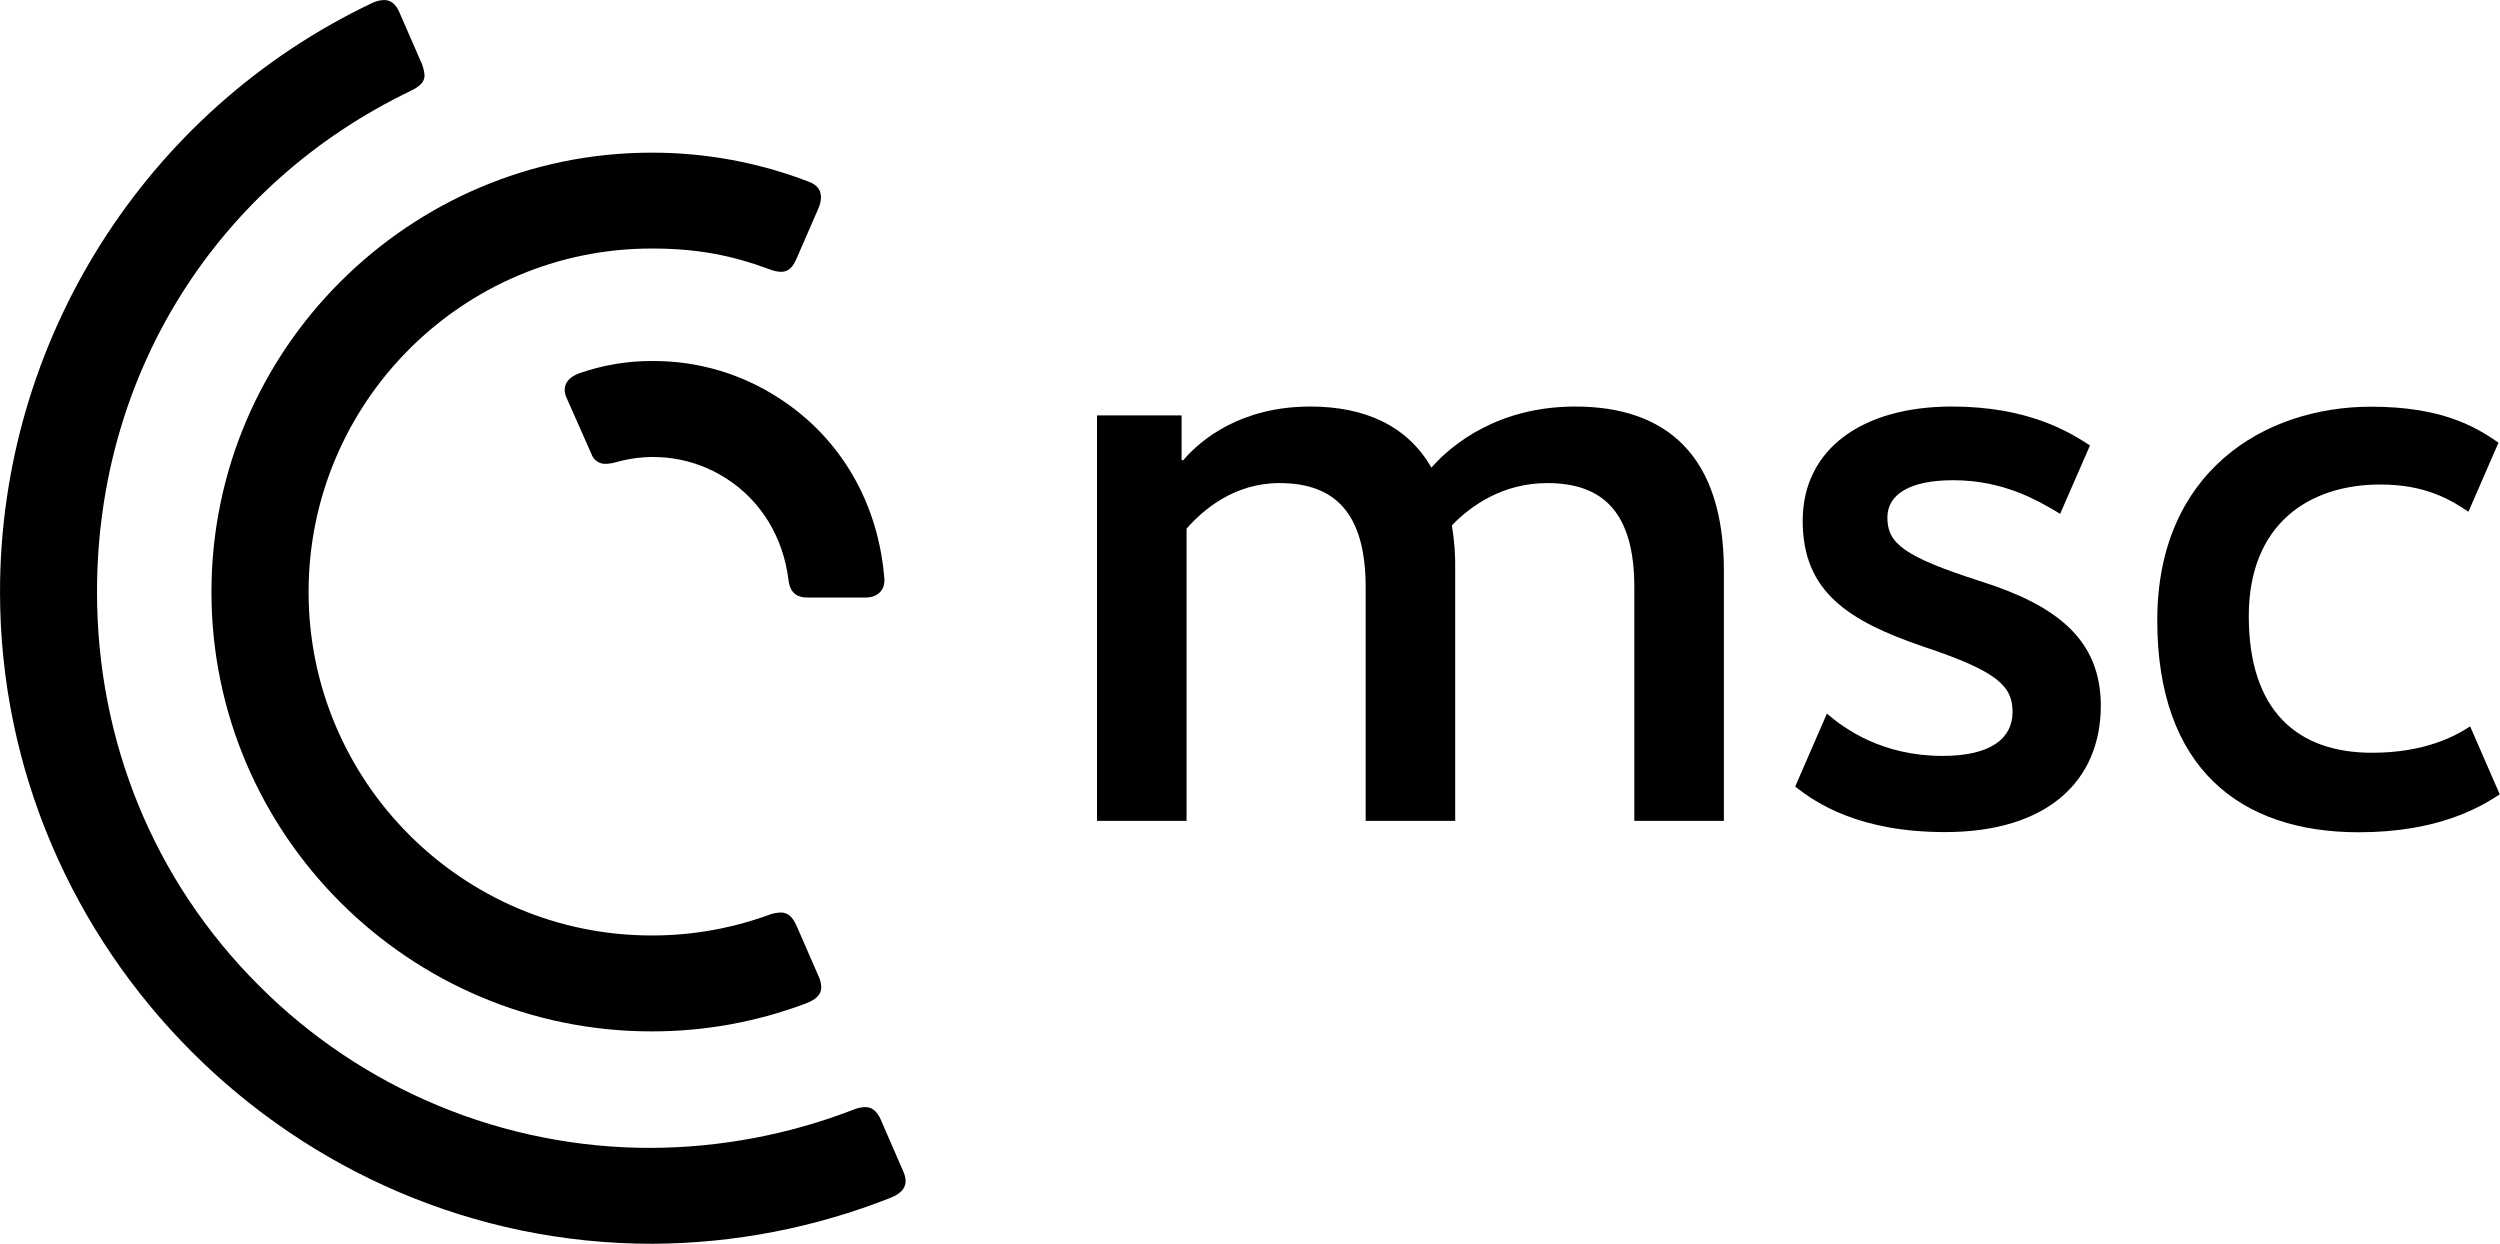 <svg clip-rule="evenodd" fill-rule="evenodd" stroke-linejoin="round" stroke-miterlimit="2" viewBox="0 0 1005 500" xmlns="http://www.w3.org/2000/svg"><g fill-rule="nonzero" transform="translate(-1)"><path d="m331.15 396.85c0 2.88-1.91 4.93-6.35 6.6-19.791 7.426-40.762 11.21-61.9 11.17-97.39 0-176.9-79.23-176.9-176.62s79.51-176.63 176.9-176.63c21.677-.044 43.176 3.937 63.4 11.74 2.85 1.09 4.74 3.07 4.74 6.15-.035 1.562-.389 3.1-1.04 4.52l-8.86 20.34c-1.51 3.47-3.3 5.16-6.19 5.16-1.563-.065-3.103-.403-4.55-1-15-5.56-28.8-8.37-47.45-8.37-76.13 0-137.9 62-137.9 138.08s61.77 138.07 137.9 138.07c15.866.029 31.617-2.698 46.55-8.06 1.685-.687 3.473-1.086 5.29-1.18 2.77 0 4.75 1.5 6.47 5.45l8.73 20c.695 1.432 1.089 2.99 1.16 4.58z"/><path d="m356.52 233.46v-.63c-2.34-30.58-17.57-56.94-42.72-73-14.942-9.638-32.36-14.744-50.14-14.7-10.215-.092-20.367 1.6-30 5-3.76 1.47-5.66 3.74-5.66 6.55.025 1.15.294 2.282.79 3.32l10 22.58c.837 2.426 3.197 4.016 5.76 3.88 1.397-.035 2.784-.26 4.12-.67 15.015-4.278 31.169-1.886 44.3 6.56 14 9 22.87 23.58 25 40.8.41 3.35 1.82 7.05 7.47 7.05h23.84c4.45-.08 7.24-2.88 7.24-6.74z"/><path d="m262.89 461.45c27.704-.135 55.153-5.316 81-15.29 1.539-.665 3.186-1.044 4.86-1.12 2.74 0 4.78 1.5 6.38 5.18l8.93 20.58c.598 1.228.939 2.565 1 3.93 0 2.81-1.79 5.1-6.08 6.79-30.411 12.03-62.797 18.296-95.5 18.48-.131 0-.263 0-.394 0-143.773 0-262.08-118.307-262.08-262.08 0-100.866 58.23-193.145 149.274-236.56 1.562-.821 3.287-1.286 5.05-1.36 2.91 0 4.85 1.8 6.2 4.9l8.47 19.43c.937 1.839 1.504 3.843 1.67 5.9 0 2.62-1.65 4.42-5.73 6.38-77.14 37.14-125.94 112.94-125.94 201.39 0 59.69 22.68 115.8 64.89 158 41.796 42.025 98.73 65.609 158 65.45z"/><path d="m476 185h.67c7.05-8.29 23.18-21.57 51.06-21.57 21.83 0 39 7.63 48.7 24.56 8.4-9.63 27.21-24.56 57.78-24.56 36.61 0 59.79 19.58 59.79 66v100.57h-36v-93.86c0-30-12.45-41.94-35-41.94-17.83 0-30.62 9-38.35 17 .996 5.946 1.445 11.972 1.34 18v100.8h-35.99v-93.86c0-30-12.45-41.94-34.66-41.94-18.16 0-30.61 10.65-37.34 18.31v117.49h-36v-163h34z"/><path d="m994 292c-6.05 4-18.42 10.61-39.44 10.61-29.8 0-49.55-16.64-49.55-54.92 0-36.94 24.1-52.92 52.89-52.92 18.36 0 28.4 6.28 35.42 10.94l12.07-27.76c-9.36-6.56-23.11-14.46-51.17-14.46-43.52 0-86 26.62-86 85.87s33.14 85.21 81 85.21c32 0 48.86-10.12 56.68-15.24z"/><path d="m797.22 233.68c-31.13-10-37.49-15.31-37.49-25.63 0-9.32 9-15 26.45-15 20.72 0 34.58 8.51 43 13.51l12-27.49c-8.7-5.66-25.11-15.64-55.58-15.64-35.82 0-59.92 17-59.92 45.93 0 28.62 18.41 40.27 48.54 50.59 30.13 10 35.83 16 35.83 26.3s-8.37 17.63-28.13 17.63c-24.05 0-39.12-10.66-46.51-17l-12.74 29.31c8.36 6.66 25.77 18.31 60.26 18.31 40.84 0 62.6-20.31 62.6-50.93-.1-26.57-17.84-40.24-48.31-49.89z"/></g></svg>
